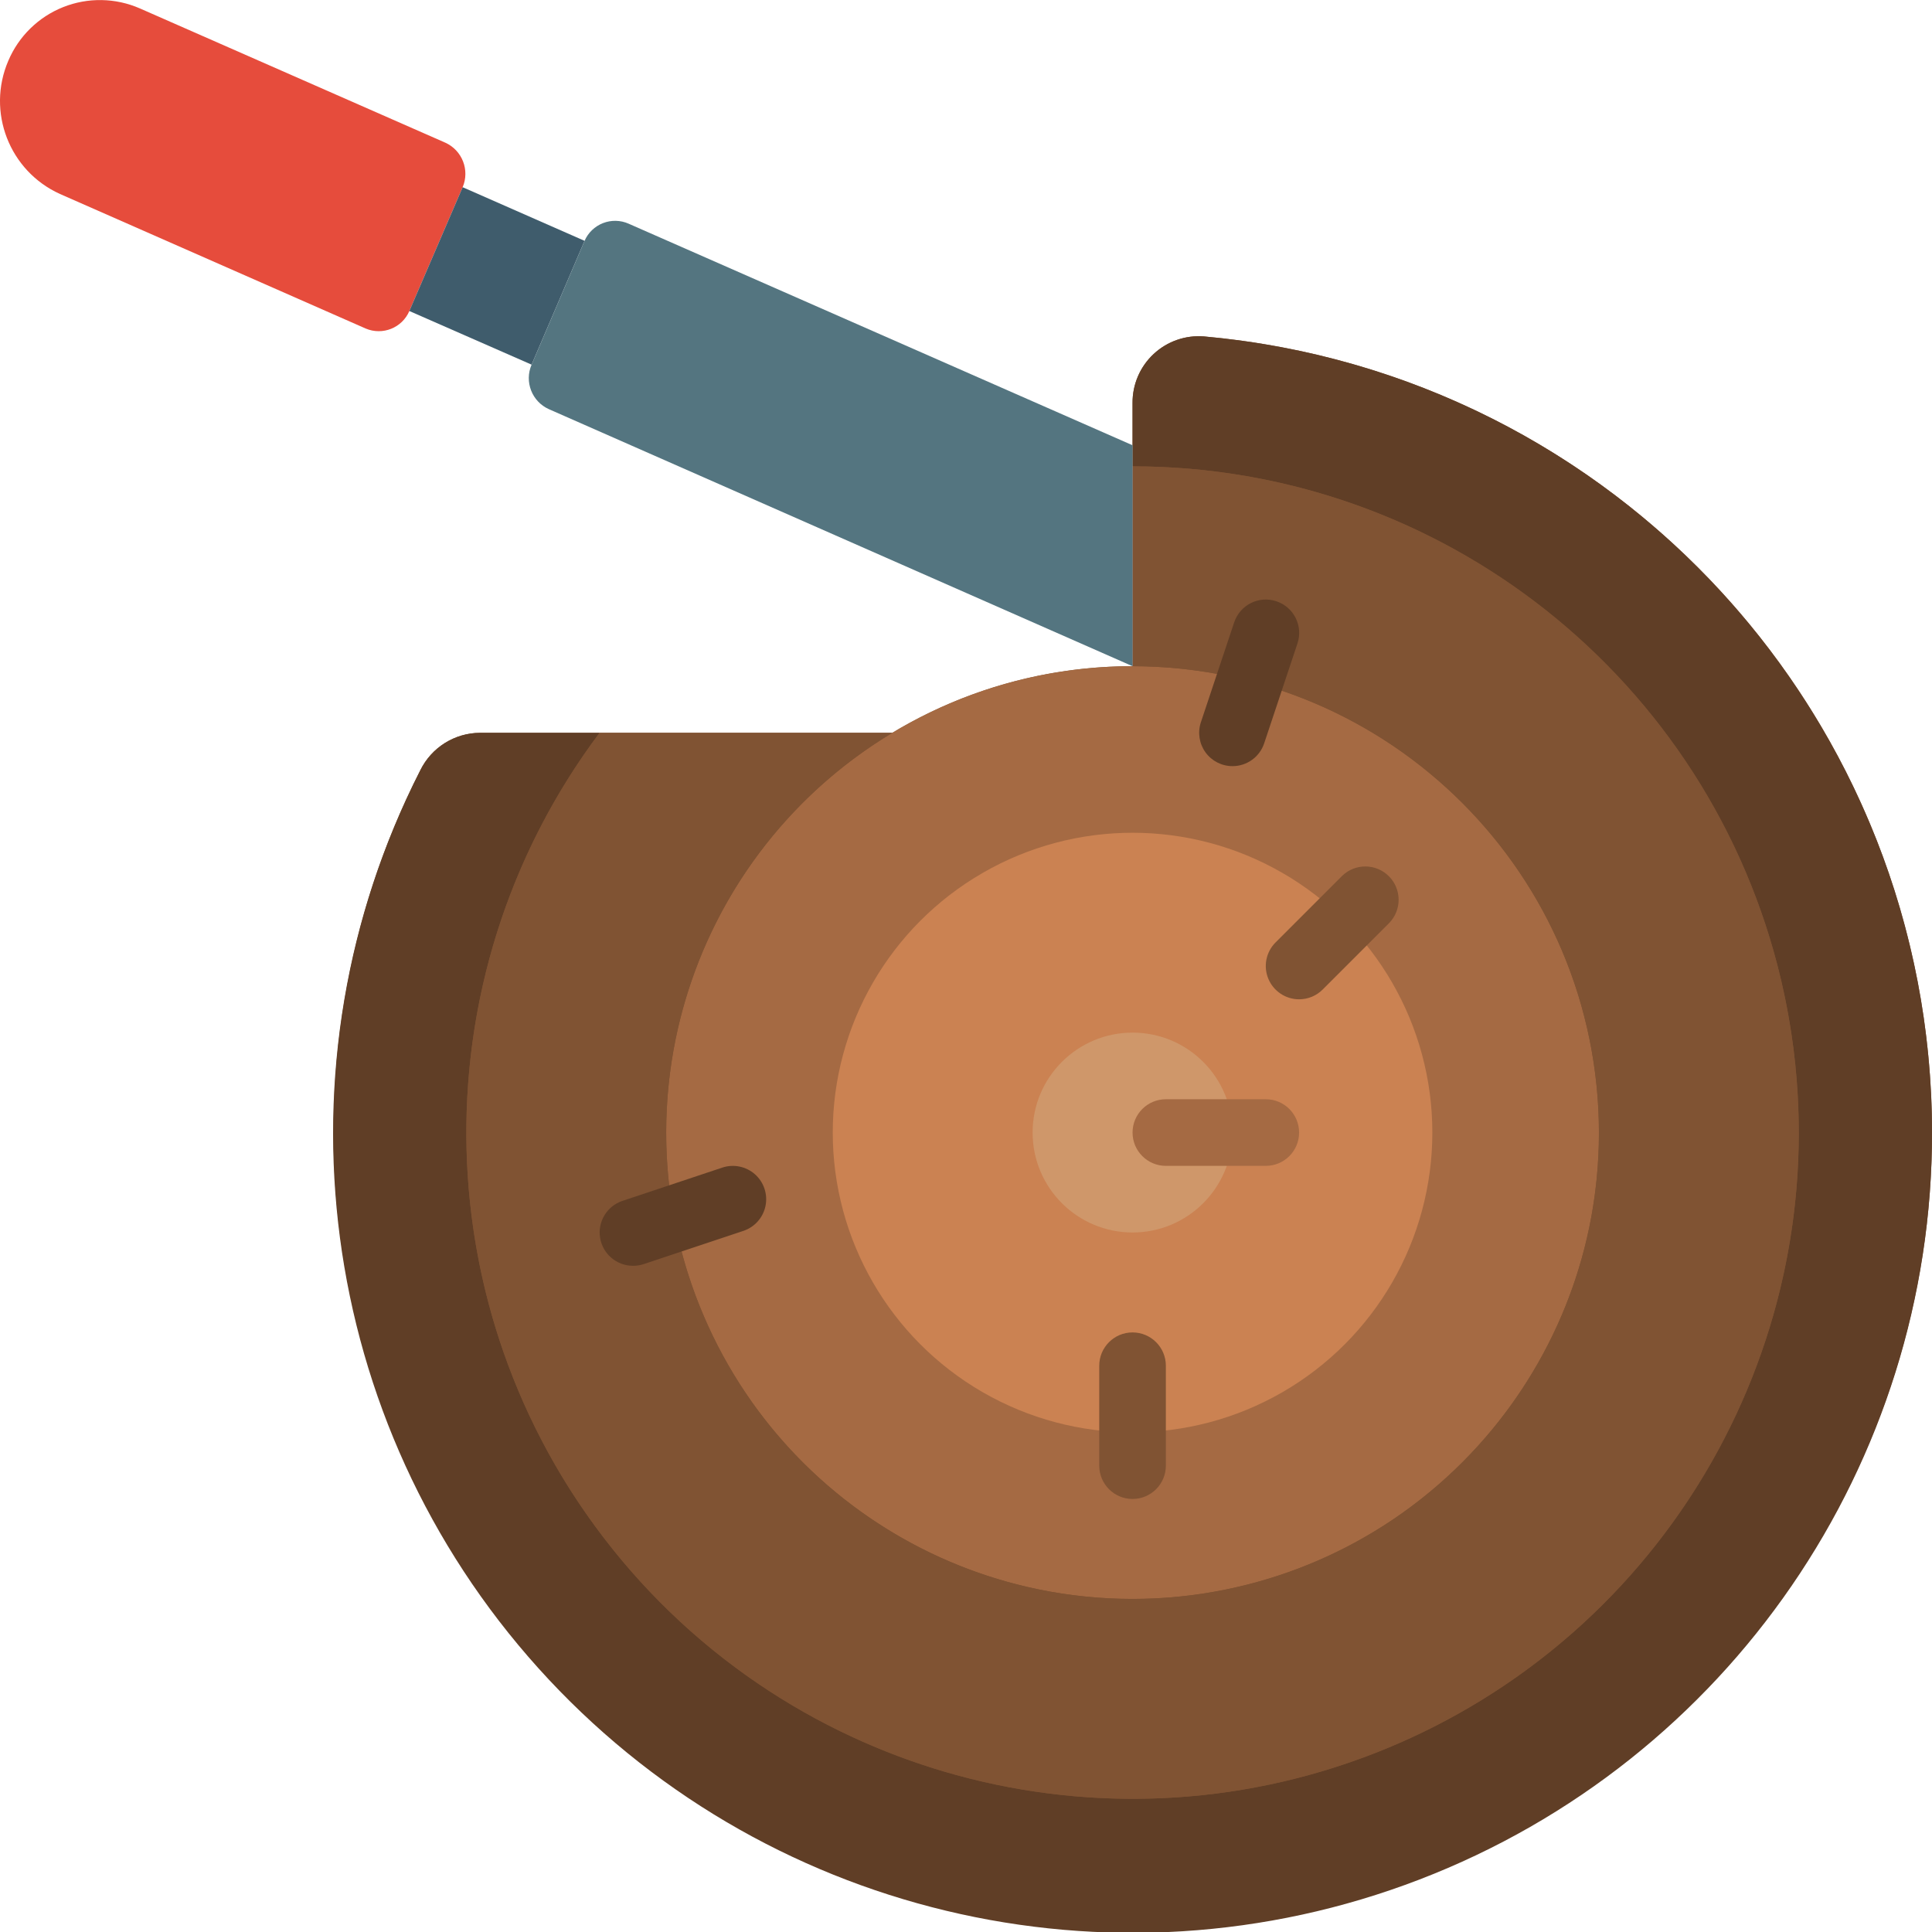 <svg height="512" viewBox="0 0 58 58" width="512" xmlns="http://www.w3.org/2000/svg"><g id="Page-1" fill="none" fill-rule="evenodd"><g id="085---Chipping-Log"><path id="Path" d="m36.15 10.1c-.557-.046-1.107.145-1.516.526s-.639.916-.634 1.474v7.9c-2.541-.003-5.034.689-7.21 2h-12.38c-.761.004-1.453.438-1.79 1.12-4.78 9.397-2.865 20.814 4.718 28.138 7.584 7.324 19.06 8.839 28.285 3.735 9.225-5.104 14.037-15.633 11.86-25.948-2.177-10.316-10.833-18.002-21.333-18.944z" fill="#805333"/><path id="Path" d="m48 34c0 7.732-6.268 14-14 14s-14-6.268-14-14 6.268-14 14-14c7.729.008 13.992 6.271 14 14z" fill="#a56a43"/><circle id="Oval" cx="34" cy="34" fill="#cb8252" r="9"/><path id="Path" d="m58 34c.01 9.94-6.109 18.858-15.387 22.425s-19.795 1.046-26.447-6.341c-6.652-7.387-8.062-18.109-3.546-26.964.337-.682 1.029-1.116 1.79-1.12h3.59c-5.565 7.42-5.298 17.694.645 24.815s16.003 9.222 24.299 5.074c8.296-4.148 12.652-13.456 10.521-22.484s-10.189-15.405-19.465-15.405v-1.9c-.005-.559.225-1.094.634-1.474s.959-.571 1.516-.526c12.369 1.115 21.846 11.481 21.85 23.9z" fill="#603e26"/><path id="Path" d="m54 34c0 8.702-5.627 16.405-13.916 19.052-8.289 2.647-17.339-.369-22.382-7.461-5.043-7.091-4.923-16.63.298-23.591h8.79c-6.002 3.607-8.416 11.093-5.652 17.527 2.765 6.434 9.857 9.835 16.605 7.963 6.748-1.872 11.075-8.441 10.13-15.379-.945-6.938-6.871-12.112-13.873-12.111v-6c11.041.011 19.989 8.959 20 20z" fill="#805333"/><path id="Path" d="m13.889 5.62-1.6 3.717c-.217.506-.803.741-1.31.526l-9.179-4.04c-1.52-.688-2.21-2.467-1.55-4 .312-.735.905-1.315 1.647-1.61.742-.295 1.572-.28 2.303.04l9.17 4.031c.507.231.737.824.519 1.336z" fill="#e64c3c"/><path id="Path" d="m17.549 7.23-1.59 3.717-3.67-1.61 1.6-3.717z" fill="#3f5c6c"/><path id="Path" d="m34 20-17.521-7.716c-.51-.228-.742-.824-.52-1.337l1.59-3.717c.106-.244.305-.435.553-.532.248-.097.524-.091.767.016l15.131 6.653z" fill="#547580"/><circle id="Oval" cx="34" cy="34" fill="#cf976a" r="3"/><path id="Path" d="m39 30c-.404-0-.769-.244-.924-.617-.155-.374-.069-.804.217-1.09l2-2c.392-.379 1.016-.374 1.402.012s.391 1.009.012 1.402l-2 2c-.187.188-.442.293-.707.293z" fill="#805333"/><path id="Path" d="m38 35h-3c-.552 0-1-.448-1-1s.448-1 1-1h3c.552 0 1 .448 1 1s-.448 1-1 1z" fill="#a56a43"/><path id="Path" d="m37 23c-.321 0-.623-.154-.811-.415-.188-.261-.239-.596-.138-.901l1-3c.175-.525.741-.809 1.266-.634s.809.741.634 1.266l-1 3c-.136.409-.52.685-.951.684z" fill="#603e26"/><path id="Path" d="m19 38c-.49-.001-.906-.357-.985-.84-.078-.483.205-.952.669-1.108l3-1c.339-.113.713-.036.981.201.267.237.388.6.316.95-.072.35-.325.636-.665.749l-3 1c-.102.033-.209.049-.316.048z" fill="#603e26"/><path id="Path" d="m34 45c-.552 0-1-.448-1-1v-3c0-.552.448-1 1-1s1 .448 1 1v3c0 .552-.448 1-1 1z" fill="#805333"/></g></g></svg>